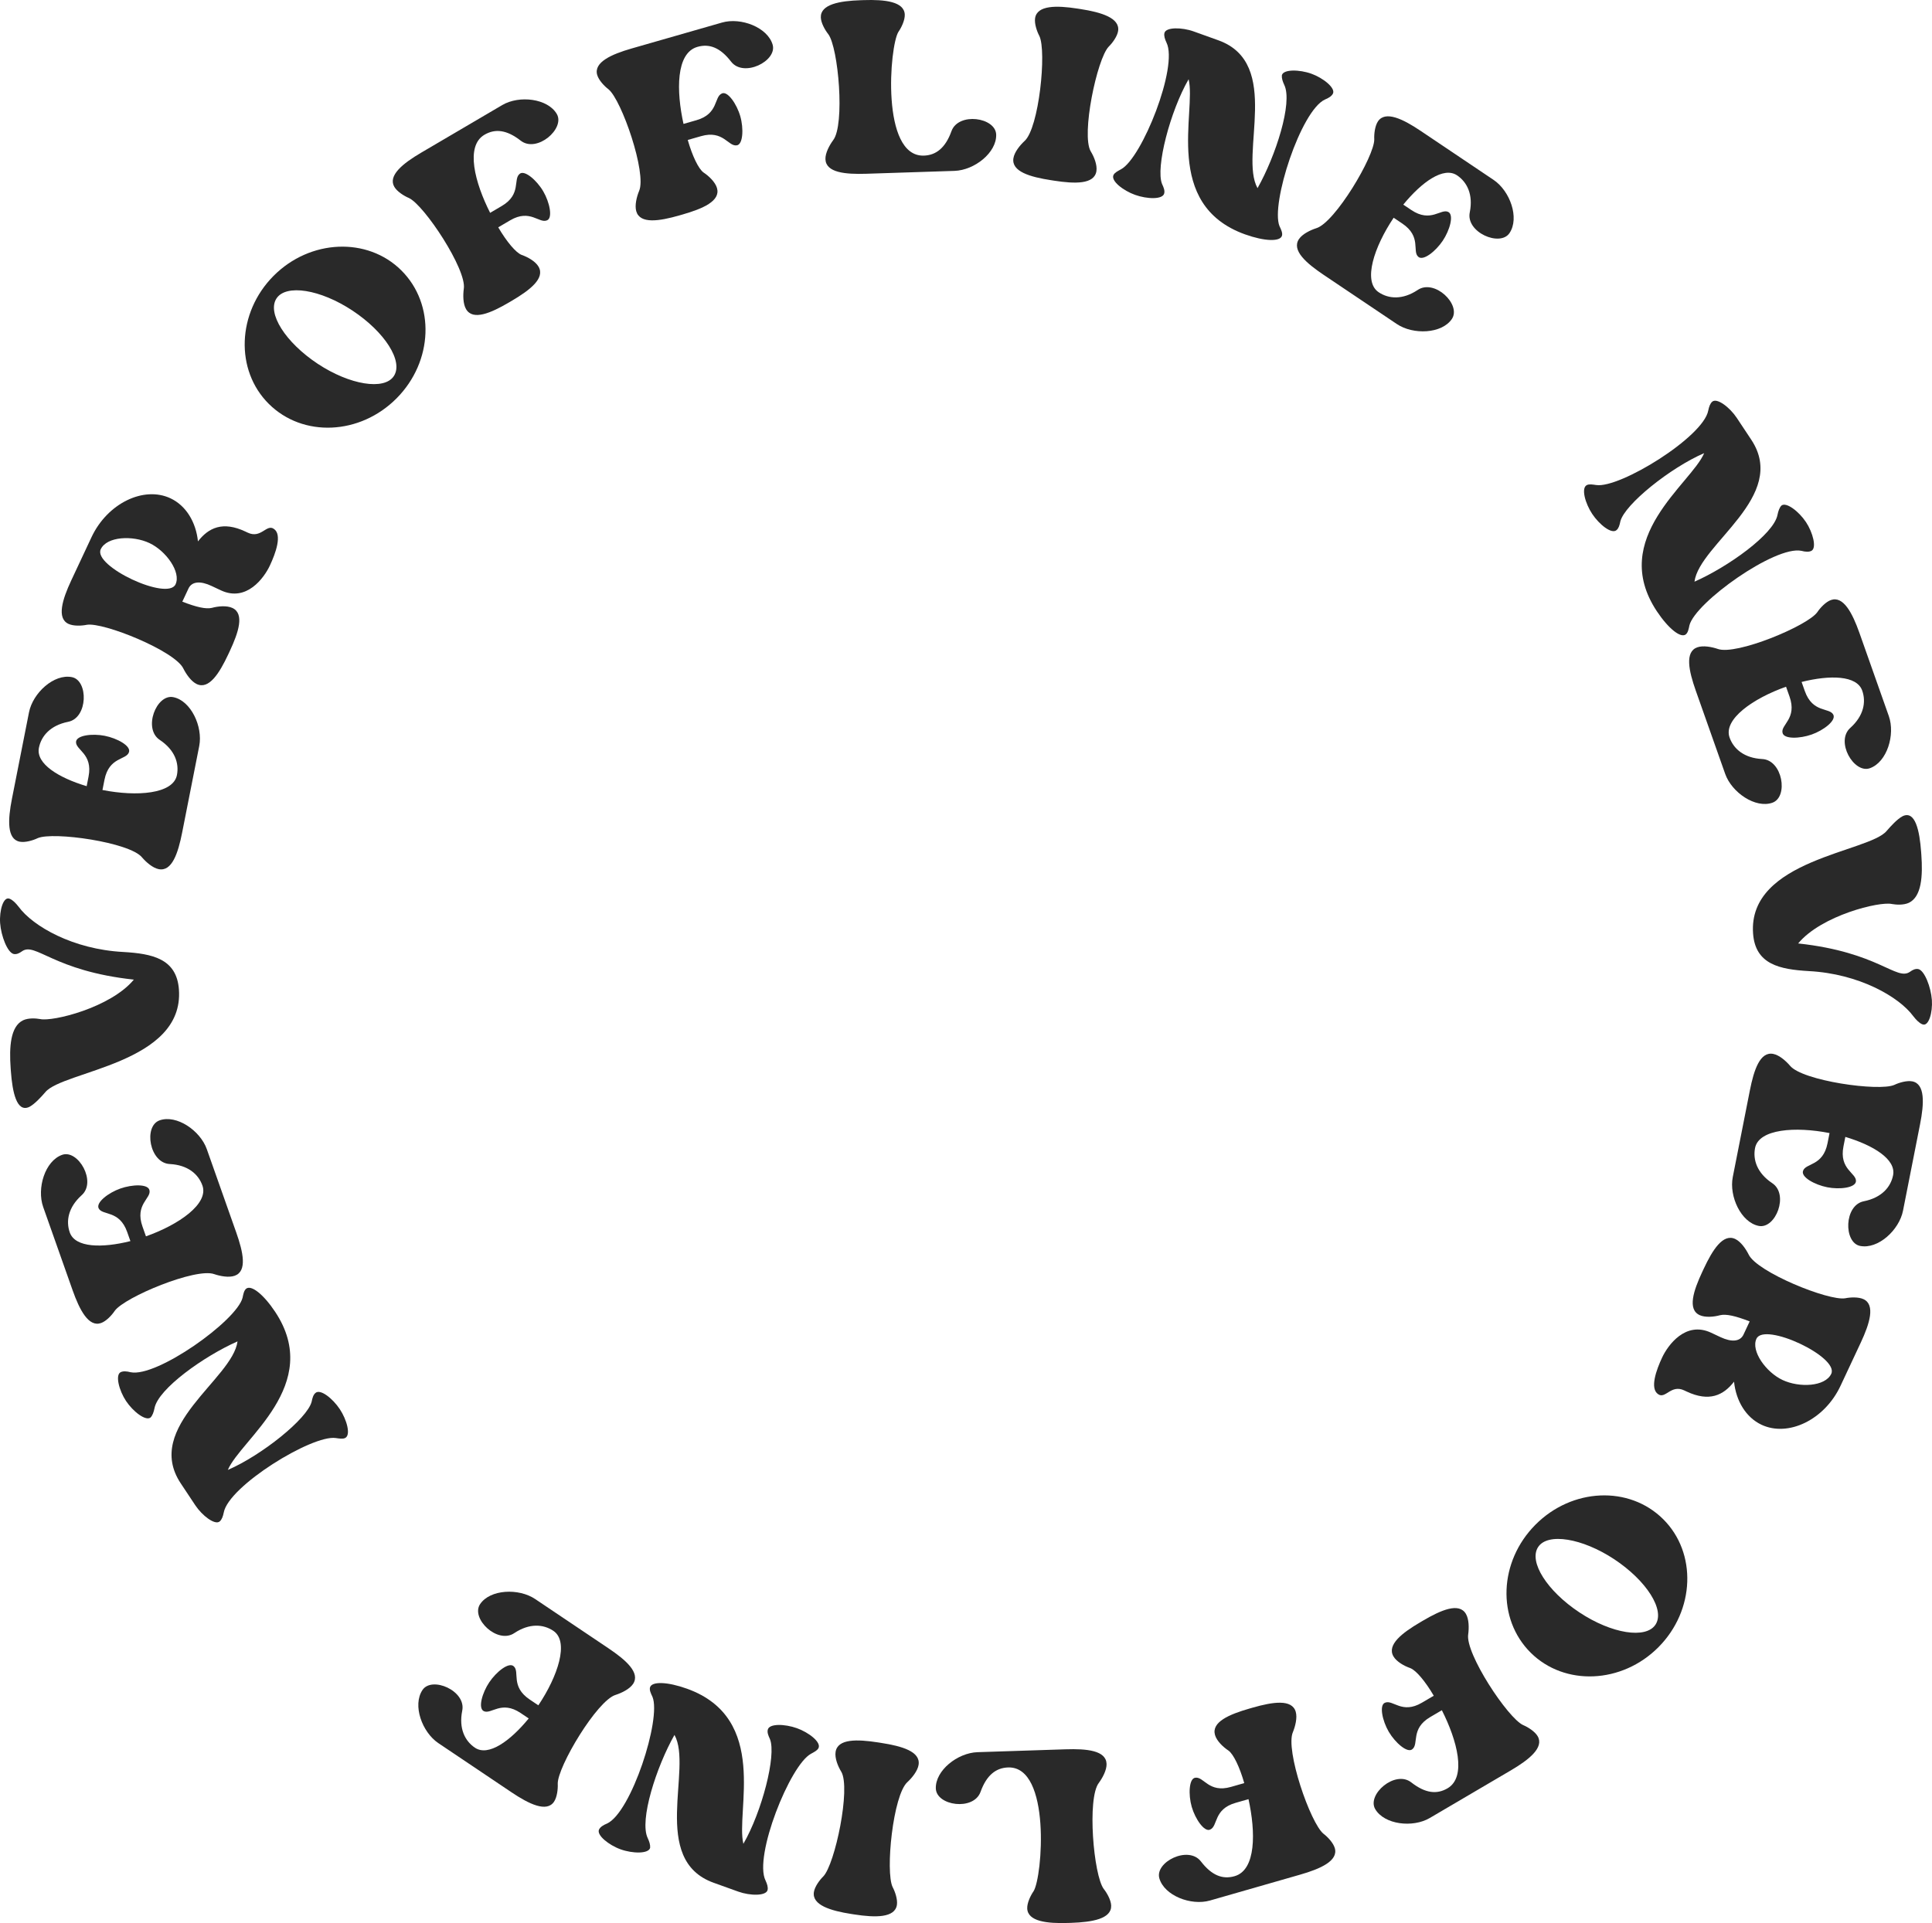 <svg width="229" height="228" viewBox="0 0 229 228" fill="none" xmlns="http://www.w3.org/2000/svg">
<path d="M28.751 153.862C28.054 156.591 18.567 163.344 15.477 162.692C15 162.566 14.591 162.543 14.296 162.69C13.636 163.03 14.122 164.874 14.938 166.103C15.778 167.367 17.287 168.529 17.856 168.052C18.084 167.802 18.221 167.416 18.312 166.961C18.747 164.653 24.196 160.782 28.153 159.036C27.578 163.505 16.957 169.143 21.425 175.871L23.148 178.467C23.965 179.696 25.474 180.858 26.043 180.381C26.294 180.166 26.43 179.779 26.522 179.324C27.095 176.186 37.012 170.081 39.796 170.495C40.227 170.552 40.625 170.632 40.921 170.485C41.614 170.122 41.094 168.301 40.278 167.072C39.439 165.808 37.963 164.623 37.383 165.157C37.133 165.373 37.03 165.736 36.938 166.191C36.413 168.215 31.02 172.541 27.006 174.275C28.534 170.649 38.373 164.203 32.612 155.528C31.252 153.479 29.776 152.294 29.173 152.793C28.923 153.009 28.843 153.407 28.751 153.862Z" fill="#292929"/>
<path d="M8.272 146.123C7.794 144.77 8.089 143.143 9.67 141.714C11.494 140.111 9.26 136.248 7.367 136.918C5.32 137.642 4.342 140.903 5.12 143.106L8.603 152.965C9.437 155.324 10.511 157.379 11.978 156.86C12.597 156.641 13.257 155.929 13.598 155.417C14.761 153.787 23.25 150.261 25.402 151.065C26.093 151.299 27.121 151.501 27.816 151.255C29.323 150.721 28.828 148.461 27.995 146.102L24.512 136.243C23.733 134.04 20.925 132.119 18.917 132.83C16.985 133.514 17.713 137.91 20.138 138.009C22.265 138.126 23.516 139.206 23.994 140.559C24.759 142.724 21.201 145.201 17.3 146.582L16.89 145.422C15.961 142.793 17.931 142.096 17.719 141.127C17.576 140.351 15.685 140.411 14.255 140.917C12.865 141.409 11.356 142.552 11.693 143.259C12.137 144.146 14.146 143.435 15.074 146.064L15.457 147.147C12.103 147.986 8.914 147.94 8.272 146.123Z" fill="#292929"/>
<path d="M0.015 109.444C0.124 110.957 0.886 112.958 1.636 113.109C1.969 113.167 2.287 113.02 2.599 112.792C4.2 111.648 6.3 115.113 15.865 116.145C13.107 119.47 6.205 121.164 4.742 120.818C4.243 120.731 3.376 120.671 2.74 120.964C1.232 121.69 1.08 124.127 1.264 126.663L1.288 126.99C1.469 129.485 1.976 131.956 3.485 131.23C4.118 130.896 4.879 130.06 5.371 129.489C7.447 126.954 21.846 126.113 21.208 117.319C20.941 113.638 18.024 113.069 14.6 112.866C8.662 112.557 3.903 109.819 2.216 107.516C1.854 107.049 1.5 106.705 1.161 106.565C0.396 106.209 -0.092 107.972 0.015 109.444Z" fill="#292929"/>
<path d="M4.612 88.663C4.889 87.254 5.971 86.005 8.059 85.582C10.445 85.133 10.49 80.67 8.52 80.281C6.39 79.86 3.888 82.166 3.436 84.459L1.413 94.718C0.929 97.172 0.806 99.489 2.333 99.791C2.976 99.918 3.908 99.642 4.462 99.375C6.292 98.567 15.391 99.863 16.834 101.653C17.309 102.206 18.09 102.904 18.814 103.047C20.381 103.357 21.107 101.16 21.591 98.705L23.615 88.446C24.067 86.153 22.629 83.068 20.539 82.655C18.529 82.258 16.916 86.412 18.952 87.734C20.723 88.92 21.249 90.487 20.971 91.895C20.527 94.148 16.205 94.464 12.145 93.662L12.383 92.455C12.923 89.719 14.973 90.125 15.284 89.183C15.555 88.442 13.898 87.53 12.41 87.236C10.963 86.95 9.084 87.164 9.013 87.944C8.943 88.933 11.034 89.346 10.494 92.082L10.272 93.209C6.959 92.219 4.239 90.553 4.612 88.663Z" fill="#292929"/>
<path d="M29.378 63.157L29.081 63.018C26.41 61.764 24.725 62.559 23.465 64.187C23.224 61.9 22.057 59.948 20.202 59.077C17.049 57.598 12.738 59.651 10.842 63.698L8.442 68.822C7.381 71.087 6.704 73.306 8.114 73.967C8.707 74.246 9.677 74.203 10.279 74.078C12.25 73.734 20.768 77.188 21.738 79.273C22.066 79.925 22.655 80.791 23.323 81.105C24.77 81.784 26.004 79.826 27.065 77.561L27.221 77.227C28.282 74.962 28.997 72.761 27.55 72.082C26.882 71.769 25.84 71.868 25.112 72.07C24.401 72.235 23.295 71.988 21.611 71.333L22.341 69.774C22.741 68.92 23.766 68.857 25.064 69.466L26.177 69.989C29.219 71.416 31.309 68.502 31.987 67.053C32.665 65.606 33.489 63.365 32.445 62.694C31.587 62.11 30.936 63.888 29.378 63.157ZM11.941 65.12C12.654 63.597 15.712 63.447 17.715 64.387C19.681 65.31 21.486 67.832 20.807 69.28C19.868 71.285 11.002 67.125 11.941 65.12Z" fill="#292929"/>
<path d="M32.419 32.714C28.087 37.077 27.848 43.893 31.859 47.881C35.898 51.899 42.677 51.588 47.009 47.224C51.341 42.861 51.609 36.075 47.569 32.057C43.558 28.068 36.751 28.351 32.419 32.714ZM46.682 44.587C45.557 46.301 41.47 45.647 37.667 43.136C33.835 40.597 31.622 37.124 32.775 35.381C33.899 33.666 37.957 34.291 41.79 36.831C45.622 39.37 47.835 42.843 46.682 44.587Z" fill="#292929"/>
<path d="M59.533 12.455L49.922 18.101C47.767 19.367 45.954 20.812 46.742 22.156C47.074 22.722 47.898 23.236 48.465 23.474C50.284 24.307 55.353 31.98 54.973 34.248C54.875 34.972 54.871 36.02 55.245 36.656C56.054 38.036 58.178 37.121 60.333 35.855L60.651 35.668C62.806 34.402 64.64 32.992 63.831 31.612C63.458 30.976 62.542 30.468 61.828 30.222C61.149 29.955 60.072 28.685 59.056 26.952L60.469 26.122C62.837 24.731 63.895 26.535 64.84 26.122C65.538 25.855 65.156 23.987 64.388 22.679C63.621 21.37 62.179 20.125 61.605 20.605C60.784 21.23 61.841 23.034 59.474 24.424L58.096 25.234C56.296 21.679 55.123 17.328 57.419 15.979C58.691 15.232 60.06 15.379 61.727 16.682C63.645 18.17 67.011 15.242 65.995 13.509C64.917 11.67 61.547 11.271 59.533 12.455Z" fill="#292929"/>
<path d="M85.586 2.672L74.873 5.747C72.471 6.436 70.355 7.385 70.785 8.882C70.965 9.513 71.636 10.217 72.126 10.588C73.68 11.848 76.683 20.543 75.75 22.645C75.475 23.321 75.212 24.335 75.415 25.044C75.856 26.582 78.14 26.225 80.543 25.535L80.897 25.433C83.299 24.744 85.426 23.835 84.986 22.298C84.782 21.588 84.022 20.868 83.391 20.451C82.8 20.024 82.072 18.526 81.519 16.595L83.094 16.143C85.733 15.385 86.309 17.396 87.328 17.231C88.07 17.146 88.164 15.242 87.746 13.784C87.328 12.325 86.241 10.76 85.566 11.082C84.615 11.483 85.191 13.493 82.552 14.251L81.016 14.691C80.157 10.8 80.102 6.294 82.662 5.559C84.08 5.152 85.369 5.635 86.659 7.312C88.147 9.232 92.135 7.234 91.582 5.302C90.995 3.253 87.831 2.028 85.586 2.672Z" fill="#292929"/>
<path d="M112.776 15.553C112.062 17.546 110.942 18.403 109.508 18.45C104.39 18.617 105.437 5.453 106.489 3.778C106.842 3.274 107.264 2.398 107.243 1.743C107.192 0.185 104.888 -0.068 102.39 0.013L102.022 0.025C99.524 0.107 97.241 0.51 97.292 2.067C97.313 2.723 97.792 3.569 98.176 4.049C99.376 5.651 100.167 14.816 98.75 16.626C98.318 17.215 97.815 18.134 97.839 18.872C97.891 20.47 100.193 20.682 102.691 20.601L113.134 20.26C115.509 20.183 118.146 18.086 118.077 15.955C118.01 13.906 113.603 13.27 112.776 15.553Z" fill="#292929"/>
<path d="M132.529 3.674C132.767 2.134 130.55 1.458 128.08 1.075L127.716 1.019C125.246 0.636 122.929 0.609 122.69 2.149C122.59 2.797 122.904 3.717 123.193 4.26C124.076 6.057 123.157 15.21 121.43 16.726C120.896 17.224 120.232 18.035 120.119 18.764C119.875 20.344 122.098 20.98 124.568 21.362L124.932 21.419C127.402 21.802 129.713 21.87 129.958 20.289C130.071 19.56 129.682 18.587 129.284 17.944C128.137 15.982 130.027 6.979 131.412 5.534C131.852 5.104 132.429 4.322 132.529 3.674Z" fill="#292929"/>
<path d="M151.66 26.815C150.592 24.209 154.176 13.123 157.045 11.801C157.503 11.617 157.845 11.391 157.994 11.096C158.32 10.429 156.831 9.24 155.443 8.742C154.016 8.229 152.112 8.198 151.94 8.921C151.906 9.257 152.027 9.649 152.225 10.069C153.252 12.181 151.188 18.541 149.055 22.306C146.851 18.377 152.011 7.508 144.414 4.779L141.484 3.726C140.095 3.227 138.191 3.196 138.019 3.919C137.947 4.242 138.067 4.633 138.265 5.053C139.677 7.913 135.36 18.736 132.88 20.067C132.499 20.279 132.133 20.452 131.983 20.747C131.643 21.453 133.146 22.603 134.534 23.101C135.961 23.614 137.852 23.683 137.999 22.908C138.071 22.586 137.937 22.233 137.739 21.813C136.954 19.875 138.701 13.183 140.887 9.394C141.824 13.216 137.774 24.265 147.568 27.785C149.882 28.616 151.773 28.685 151.959 27.924C152.031 27.601 151.858 27.234 151.66 26.815Z" fill="#292929"/>
<path d="M172.706 20.79C173.897 21.59 174.631 23.071 174.215 25.162C173.707 27.538 177.803 29.303 178.922 27.635C180.133 25.831 178.973 22.631 177.034 21.328L168.361 15.498C166.286 14.103 164.198 13.095 163.33 14.389C162.965 14.934 162.859 15.9 162.891 16.515C162.93 18.517 158.222 26.417 156.015 27.058C155.321 27.283 154.376 27.735 153.965 28.347C153.074 29.675 154.819 31.194 156.894 32.588L165.568 38.418C167.507 39.721 170.905 39.584 172.093 37.814C173.235 36.112 170.029 33.019 168.025 34.388C166.248 35.565 164.601 35.446 163.41 34.646C161.505 33.366 162.883 29.253 165.19 25.815L166.21 26.5C168.523 28.055 167.358 29.791 168.106 30.442C168.684 30.979 170.165 29.801 171.01 28.541C171.832 27.315 172.361 25.497 171.669 25.131C170.784 24.685 169.597 26.455 167.284 24.9L166.331 24.26C168.522 21.583 171.108 19.715 172.706 20.79Z" fill="#292929"/>
<path d="M200.249 74.138C200.946 71.409 210.433 64.656 213.523 65.308C214 65.434 214.409 65.457 214.704 65.31C215.364 64.97 214.878 63.126 214.061 61.897C213.222 60.633 211.713 59.471 211.144 59.948C210.916 60.198 210.779 60.584 210.688 61.039C210.253 63.347 204.804 67.218 200.847 68.964C201.422 64.495 212.043 58.857 207.575 52.129L205.852 49.533C205.035 48.304 203.526 47.142 202.957 47.619C202.707 47.834 202.57 48.221 202.478 48.676C201.905 51.814 191.988 57.919 189.204 57.505C188.773 57.448 188.375 57.368 188.079 57.515C187.386 57.878 187.906 59.699 188.722 60.928C189.561 62.192 191.037 63.377 191.617 62.843C191.867 62.627 191.97 62.264 192.062 61.809C192.587 59.785 197.98 55.459 201.994 53.725C200.466 57.351 190.627 63.797 196.387 72.472C197.748 74.521 199.224 75.706 199.827 75.207C200.077 74.991 200.157 74.593 200.249 74.138Z" fill="#292929"/>
<path d="M220.728 81.877C221.206 83.23 220.911 84.857 219.33 86.286C217.506 87.889 219.74 91.752 221.633 91.082C223.68 90.358 224.658 87.097 223.88 84.894L220.397 75.035C219.563 72.677 218.489 70.621 217.022 71.14C216.403 71.359 215.743 72.071 215.402 72.583C214.239 74.213 205.75 77.739 203.598 76.935C202.907 76.701 201.879 76.499 201.184 76.745C199.678 77.278 200.172 79.539 201.005 81.898L204.488 91.757C205.267 93.96 208.075 95.881 210.083 95.17C212.015 94.486 211.287 90.09 208.862 89.991C206.735 89.874 205.484 88.794 205.006 87.441C204.241 85.276 207.799 82.799 211.7 81.418L212.11 82.578C213.039 85.207 211.069 85.904 211.281 86.873C211.424 87.649 213.315 87.589 214.745 87.083C216.135 86.591 217.644 85.448 217.307 84.741C216.863 83.854 214.854 84.565 213.926 81.936L213.543 80.853C216.897 80.014 220.086 80.06 220.728 81.877Z" fill="#292929"/>
<path d="M228.985 118.556C228.876 117.043 228.114 115.042 227.364 114.891C227.031 114.833 226.713 114.98 226.401 115.208C224.8 116.352 222.7 112.887 213.135 111.855C215.893 108.53 222.795 106.836 224.258 107.182C224.757 107.269 225.624 107.329 226.26 107.036C227.768 106.31 227.92 103.873 227.736 101.337L227.712 101.01C227.531 98.515 227.023 96.044 225.515 96.77C224.882 97.104 224.121 97.94 223.629 98.511C221.553 101.046 207.154 101.887 207.792 110.681C208.059 114.362 210.976 114.931 214.4 115.134C220.338 115.443 225.097 118.181 226.784 120.484C227.146 120.951 227.5 121.295 227.839 121.435C228.604 121.791 229.092 120.028 228.985 118.556Z" fill="#292929"/>
<path d="M224.388 139.337C224.111 140.746 223.029 141.995 220.941 142.418C218.555 142.867 218.51 147.33 220.48 147.719C222.61 148.14 225.112 145.834 225.564 143.541L227.587 133.282C228.071 130.828 228.194 128.511 226.667 128.209C226.024 128.082 225.092 128.358 224.538 128.625C222.708 129.433 213.609 128.137 212.166 126.347C211.691 125.794 210.91 125.096 210.186 124.953C208.619 124.643 207.893 126.84 207.409 129.295L205.385 139.554C204.933 141.847 206.371 144.932 208.461 145.345C210.471 145.742 212.084 141.588 210.048 140.266C208.277 139.08 207.751 137.513 208.028 136.105C208.473 133.852 212.795 133.536 216.855 134.338L216.617 135.545C216.077 138.28 214.027 137.875 213.716 138.817C213.445 139.558 215.102 140.47 216.59 140.764C218.037 141.05 219.916 140.836 219.987 140.056C220.057 139.067 217.966 138.654 218.506 135.918L218.728 134.792C222.041 135.781 224.761 137.447 224.388 139.337Z" fill="#292929"/>
<path d="M199.622 164.843L199.919 164.982C202.59 166.236 204.275 165.441 205.535 163.813C205.776 166.1 206.943 168.052 208.798 168.923C211.951 170.402 216.262 168.349 218.158 164.302L220.558 159.178C221.619 156.913 222.296 154.694 220.886 154.033C220.293 153.754 219.323 153.797 218.721 153.923C216.75 154.266 208.232 150.812 207.263 148.727C206.934 148.074 206.344 147.209 205.677 146.895C204.23 146.217 202.996 148.174 201.935 150.439L201.779 150.773C200.718 153.038 200.003 155.239 201.45 155.918C202.118 156.231 203.16 156.132 203.888 155.93C204.599 155.765 205.705 156.012 207.389 156.667L206.659 158.226C206.259 159.08 205.234 159.143 203.936 158.534L202.823 158.011C199.781 156.584 197.691 159.498 197.013 160.947C196.335 162.395 195.511 164.635 196.555 165.306C197.413 165.89 198.064 164.112 199.622 164.843ZM217.059 162.88C216.346 164.403 213.288 164.553 211.285 163.613C209.319 162.69 207.514 160.168 208.193 158.72C209.132 156.715 217.998 160.875 217.059 162.88Z" fill="#292929"/>
<path d="M196.581 195.286C200.913 190.923 201.152 184.107 197.141 180.119C193.101 176.101 186.323 176.412 181.991 180.776C177.659 185.139 177.391 191.925 181.431 195.943C185.442 199.932 192.249 199.649 196.581 195.286ZM182.318 183.414C183.443 181.699 187.53 182.353 191.333 184.864C195.165 187.403 197.378 190.876 196.225 192.619C195.101 194.334 191.043 193.709 187.21 191.169C183.378 188.63 181.165 185.157 182.318 183.414Z" fill="#292929"/>
<path d="M169.467 215.545L179.078 209.899C181.233 208.633 183.046 207.188 182.258 205.844C181.926 205.278 181.102 204.764 180.535 204.526C178.716 203.693 173.647 196.02 174.027 193.752C174.125 193.028 174.129 191.98 173.755 191.344C172.946 189.964 170.822 190.879 168.667 192.145L168.349 192.332C166.194 193.598 164.36 195.008 165.169 196.388C165.542 197.024 166.458 197.532 167.172 197.778C167.851 198.045 168.928 199.315 169.944 201.048L168.531 201.878C166.163 203.269 165.106 201.465 164.16 201.878C163.462 202.145 163.844 204.013 164.611 205.321C165.379 206.63 166.821 207.875 167.395 207.395C168.216 206.77 167.159 204.966 169.526 203.575L170.904 202.766C172.704 206.321 173.877 210.672 171.581 212.021C170.309 212.768 168.94 212.621 167.273 211.318C165.355 209.83 161.989 212.758 163.005 214.491C164.083 216.33 167.452 216.729 169.467 215.545Z" fill="#292929"/>
<path d="M143.414 225.328L154.127 222.253C156.529 221.564 158.645 220.616 158.215 219.118C158.035 218.487 157.364 217.783 156.874 217.412C155.32 216.152 152.317 207.458 153.25 205.356C153.525 204.679 153.788 203.665 153.585 202.956C153.144 201.418 150.86 201.775 148.457 202.465L148.103 202.567C145.701 203.256 143.574 204.165 144.014 205.702C144.218 206.412 144.978 207.132 145.609 207.548C146.2 207.976 146.928 209.474 147.481 211.405L145.906 211.857C143.267 212.615 142.691 210.604 141.673 210.769C140.93 210.854 140.836 212.758 141.254 214.216C141.672 215.675 142.759 217.24 143.434 216.918C144.385 216.517 143.809 214.507 146.448 213.749L147.984 213.309C148.843 217.2 148.898 221.706 146.338 222.441C144.92 222.848 143.631 222.365 142.341 220.688C140.853 218.768 136.865 220.766 137.418 222.698C138.005 224.747 141.169 225.972 143.414 225.328Z" fill="#292929"/>
<path d="M116.224 212.447C116.938 210.454 118.058 209.597 119.492 209.55C124.61 209.383 123.563 222.547 122.511 224.222C122.158 224.726 121.736 225.602 121.757 226.257C121.808 227.815 124.112 228.068 126.61 227.987L126.978 227.975C129.476 227.893 131.759 227.49 131.708 225.933C131.687 225.277 131.208 224.431 130.824 223.951C129.624 222.349 128.833 213.184 130.25 211.374C130.682 210.785 131.185 209.866 131.161 209.129C131.109 207.53 128.806 207.318 126.309 207.399L115.866 207.74C113.491 207.817 110.854 209.914 110.923 212.045C110.99 214.094 115.397 214.73 116.224 212.447Z" fill="#292929"/>
<path d="M96.471 224.326C96.233 225.866 98.45 226.542 100.92 226.925L101.284 226.981C103.754 227.364 106.071 227.391 106.31 225.851C106.41 225.203 106.096 224.283 105.807 223.74C104.924 221.943 105.843 212.79 107.57 211.274C108.104 210.776 108.768 209.966 108.881 209.236C109.125 207.656 106.902 207.02 104.432 206.638L104.068 206.581C101.598 206.198 99.287 206.13 99.042 207.711C98.929 208.44 99.317 209.414 99.716 210.056C100.863 212.018 98.972 221.021 97.588 222.466C97.148 222.896 96.571 223.678 96.471 224.326Z" fill="#292929"/>
<path d="M77.34 201.185C78.408 203.791 74.823 214.877 71.955 216.199C71.497 216.383 71.155 216.609 71.006 216.904C70.68 217.571 72.169 218.76 73.557 219.258C74.984 219.771 76.888 219.802 77.06 219.079C77.094 218.743 76.973 218.351 76.775 217.931C75.748 215.819 77.812 209.459 79.945 205.694C82.149 209.623 76.989 220.492 84.586 223.221L87.516 224.274C88.905 224.773 90.809 224.804 90.981 224.081C91.053 223.758 90.933 223.367 90.735 222.947C89.323 220.087 93.64 209.264 96.12 207.933C96.501 207.721 96.867 207.548 97.017 207.253C97.357 206.547 95.854 205.397 94.466 204.899C93.039 204.386 91.148 204.317 91.001 205.092C90.929 205.414 91.063 205.768 91.261 206.187C92.046 208.125 90.299 214.817 88.113 218.606C87.176 214.784 91.227 203.735 81.432 200.215C79.118 199.384 77.227 199.315 77.041 200.076C76.969 200.399 77.142 200.766 77.34 201.185Z" fill="#292929"/>
<path d="M56.294 207.21C55.103 206.41 54.369 204.929 54.785 202.838C55.293 200.462 51.197 198.697 50.078 200.365C48.867 202.169 50.027 205.369 51.966 206.672L60.639 212.502C62.714 213.897 64.802 214.905 65.67 213.611C66.035 213.066 66.141 212.1 66.109 211.485C66.07 209.484 70.778 201.583 72.985 200.942C73.679 200.717 74.624 200.265 75.035 199.653C75.925 198.325 74.181 196.806 72.106 195.412L63.432 189.582C61.493 188.279 58.095 188.415 56.907 190.186C55.765 191.888 58.971 194.981 60.975 193.612C62.752 192.435 64.399 192.554 65.59 193.354C67.495 194.634 66.117 198.747 63.81 202.185L62.79 201.5C60.477 199.945 61.642 198.209 60.894 197.558C60.316 197.021 58.835 198.199 57.99 199.459C57.168 200.685 56.639 202.503 57.331 202.869C58.216 203.315 59.403 201.545 61.716 203.1L62.669 203.74C60.478 206.417 57.892 208.285 56.294 207.21Z" fill="#292929"/>
</svg>
